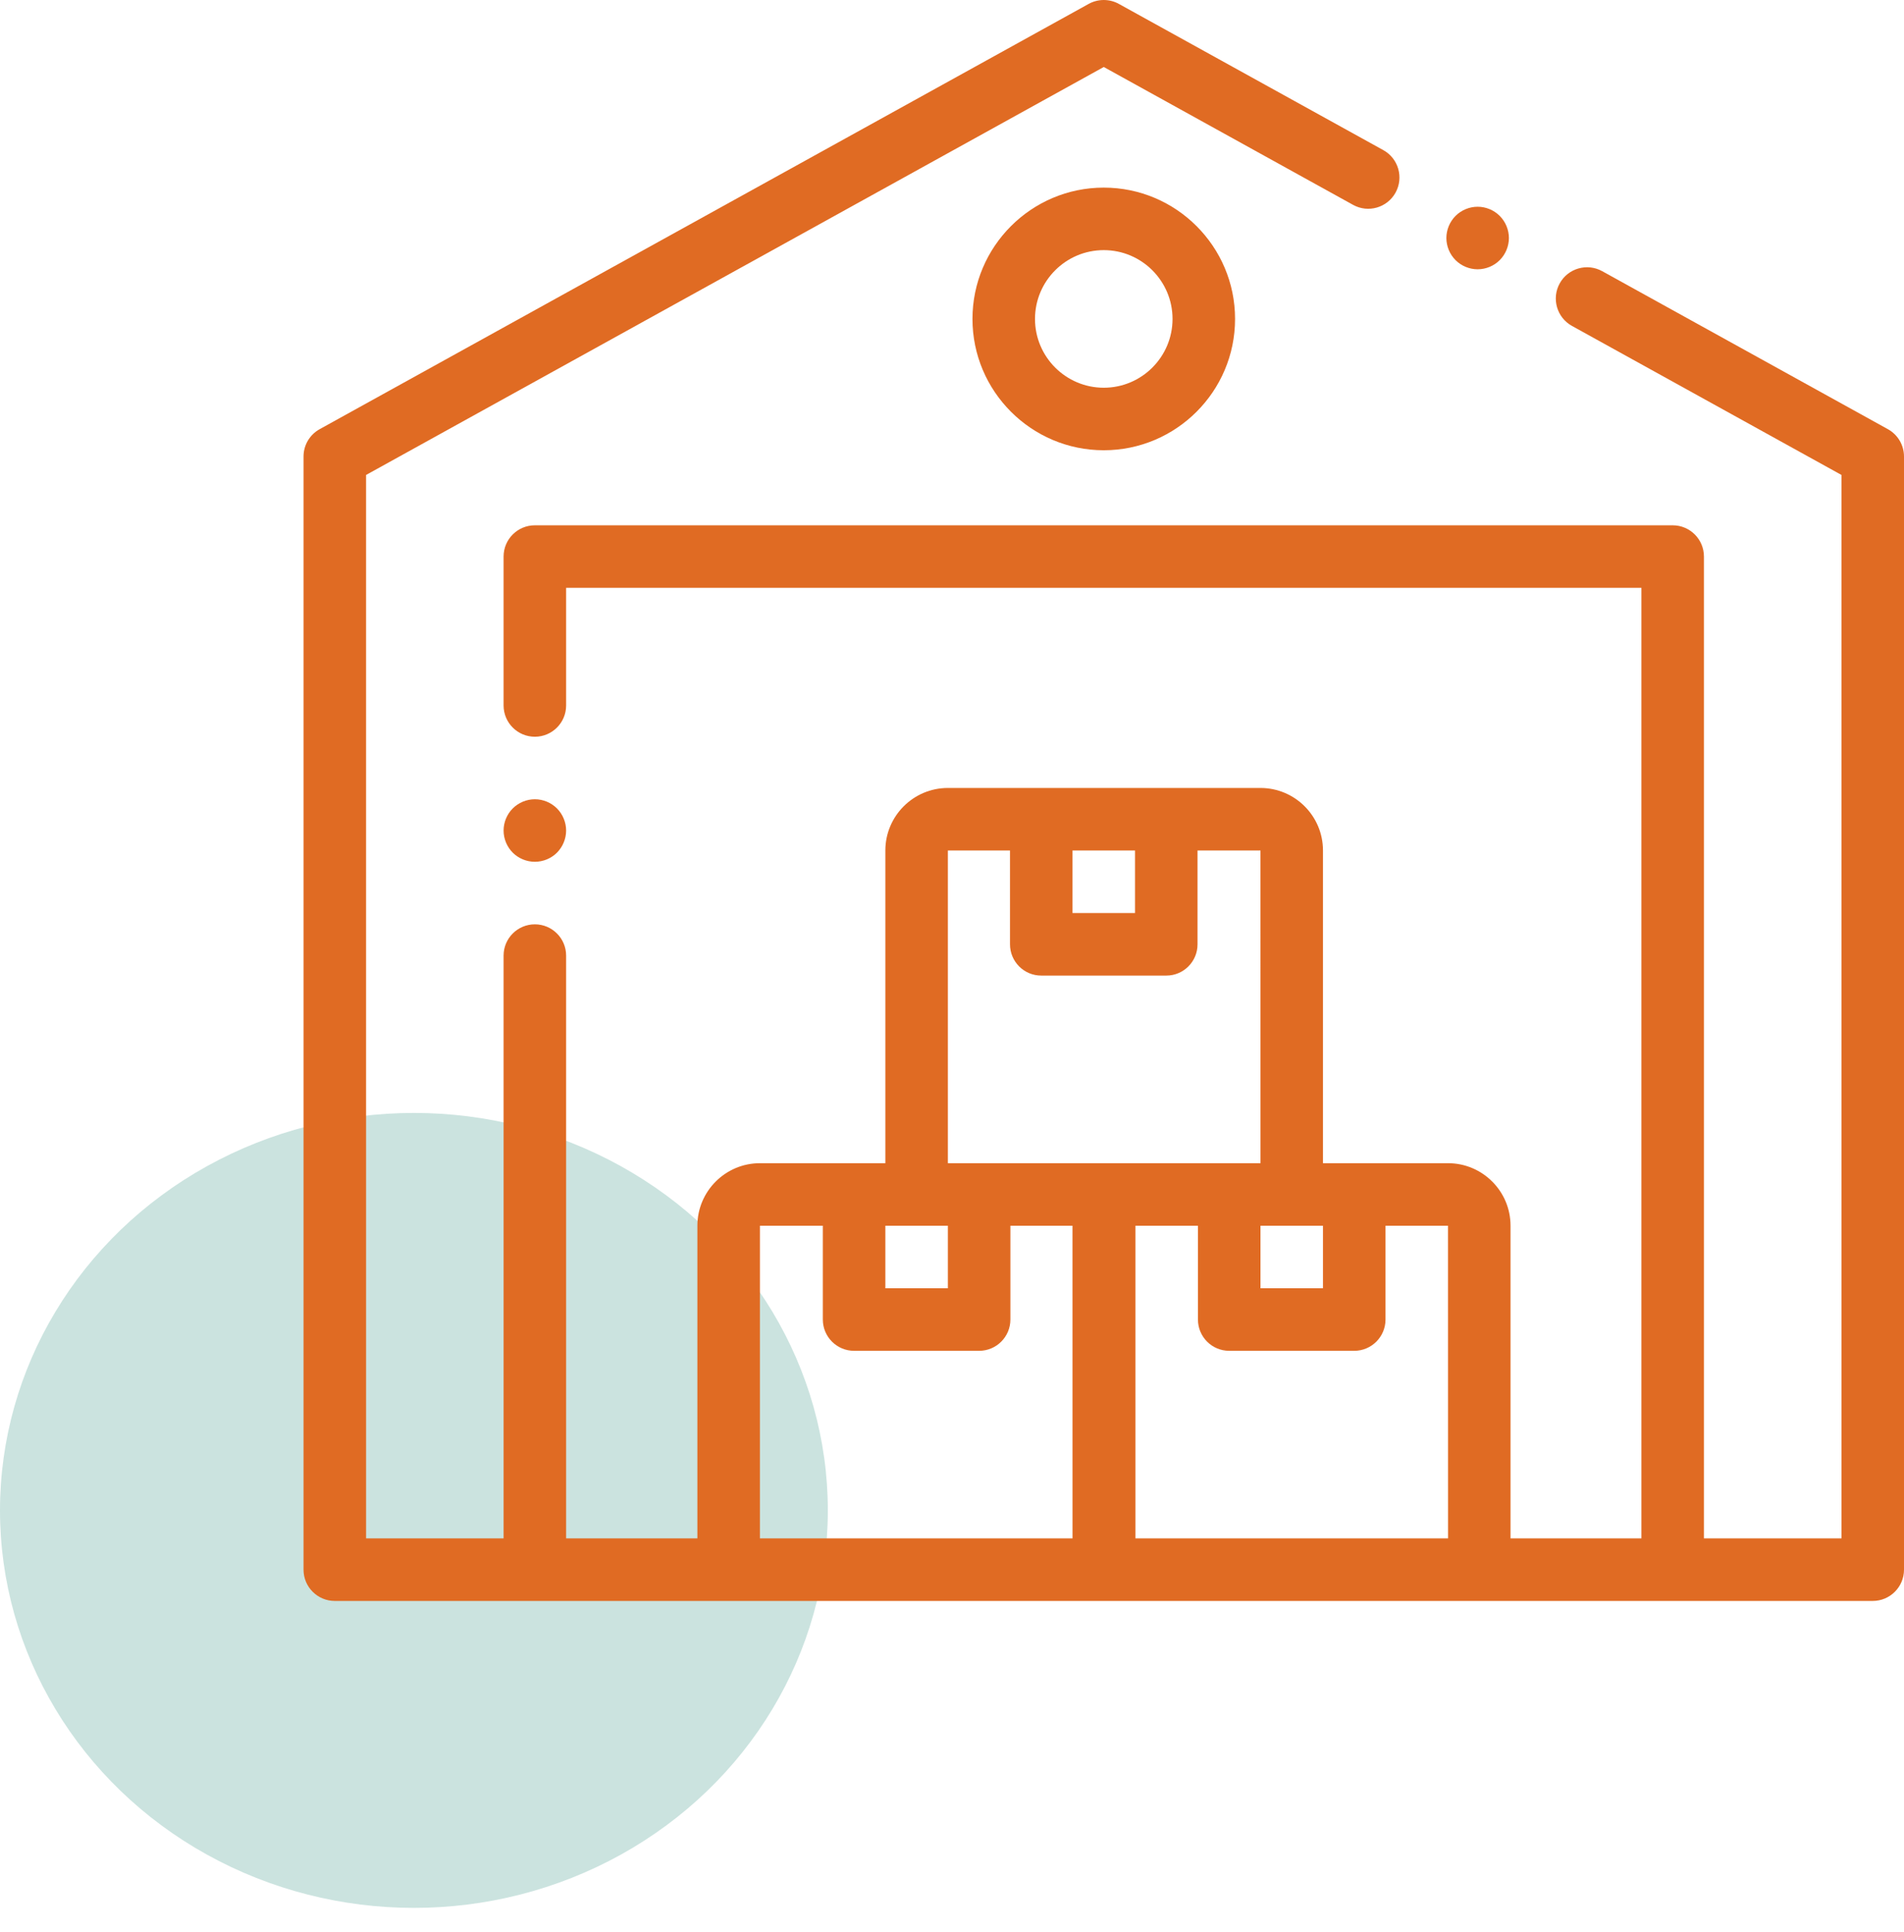 <svg width="69" height="70" viewBox="0 0 69 70" fill="none" xmlns="http://www.w3.org/2000/svg">
<ellipse cx="15" cy="54.72" rx="15" ry="14.4" fill="#CBE3DF"/>
<g clip-path="url(#clip0_2400_73)">
<path d="M19.383 31.221C19.681 31.221 19.973 31.102 20.184 30.891C20.394 30.679 20.516 30.388 20.516 30.089C20.516 29.791 20.394 29.498 20.184 29.288C19.973 29.077 19.681 28.956 19.383 28.956C19.085 28.956 18.793 29.077 18.582 29.288C18.371 29.498 18.25 29.791 18.25 30.089C18.25 30.388 18.371 30.68 18.582 30.891C18.793 31.102 19.085 31.221 19.383 31.221Z" fill="#E06B23"/>
<path d="M68.415 15.548L58.062 9.824C57.515 9.521 56.825 9.72 56.523 10.267C56.22 10.815 56.419 11.504 56.966 11.807L66.734 17.207V55.734H61.75V20.164C61.75 19.538 61.243 19.031 60.617 19.031H19.383C18.757 19.031 18.25 19.538 18.25 20.164V25.558C18.25 26.183 18.757 26.691 19.383 26.691C20.009 26.691 20.516 26.183 20.516 25.558V21.297H59.484V55.734H54.741V44.406C54.741 43.157 53.725 42.141 52.475 42.141H47.944V30.812C47.944 29.563 46.928 28.547 45.679 28.547H34.35C33.101 28.547 32.085 29.563 32.085 30.812V42.141H27.539C26.29 42.141 25.273 43.157 25.273 44.406V55.734H20.516V34.62C20.516 33.995 20.009 33.487 19.383 33.487C18.757 33.487 18.25 33.995 18.25 34.62V55.734H13.266V17.207L40 2.427L49.035 7.422C49.582 7.725 50.271 7.526 50.574 6.979C50.877 6.431 50.678 5.742 50.131 5.439L40.548 0.142C40.207 -0.047 39.793 -0.047 39.452 0.142L11.585 15.548C11.224 15.747 11 16.127 11 16.539V56.867C11 57.493 11.507 58 12.133 58H67.867C68.493 58 69 57.493 69 56.867V16.539C69 16.127 68.776 15.747 68.415 15.548ZM45.679 44.406H47.944V46.672H45.679V44.406ZM41.133 30.812V33.078H38.867V30.812H41.133ZM34.35 30.812H36.602V34.211C36.602 34.837 37.109 35.344 37.734 35.344H42.266C42.891 35.344 43.398 34.837 43.398 34.211V30.812H45.679L45.68 42.141C45.68 42.141 45.68 42.141 45.679 42.141H34.35V30.812ZM34.35 44.406V46.672H32.085V44.406H34.35ZM27.539 55.734V44.406H29.819V47.805C29.819 48.43 30.326 48.938 30.952 48.938H35.483C36.109 48.938 36.616 48.43 36.616 47.805V44.406H38.867L38.868 55.734C38.868 55.734 38.868 55.734 38.867 55.734H27.539ZM41.147 55.734V44.406H43.413V47.805C43.413 48.43 43.92 48.938 44.546 48.938H49.077C49.702 48.938 50.21 48.43 50.21 47.805V44.406H52.475L52.477 55.734C52.477 55.734 52.476 55.734 52.475 55.734H41.147Z" fill="#E06B23"/>
<path d="M53.549 9.756C53.847 9.756 54.139 9.635 54.35 9.424C54.56 9.213 54.682 8.921 54.682 8.623C54.682 8.325 54.56 8.033 54.35 7.822C54.139 7.611 53.847 7.49 53.549 7.49C53.251 7.49 52.959 7.611 52.748 7.822C52.537 8.033 52.416 8.325 52.416 8.623C52.416 8.921 52.537 9.213 52.748 9.424C52.959 9.635 53.251 9.756 53.549 9.756Z" fill="#E06B23"/>
<path d="M35.242 11.555C35.242 14.178 37.376 16.312 40 16.312C42.624 16.312 44.758 14.178 44.758 11.555C44.758 8.931 42.624 6.797 40 6.797C37.376 6.797 35.242 8.931 35.242 11.555ZM42.492 11.555C42.492 12.929 41.374 14.047 40 14.047C38.626 14.047 37.508 12.929 37.508 11.555C37.508 10.18 38.626 9.062 40 9.062C41.374 9.062 42.492 10.18 42.492 11.555Z" fill="#E06B23"/>
</g>
<defs>
<clipPath id="clip0_2400_73">
<rect width="58" height="58" fill="white" transform="translate(11)"/>
</clipPath>
</defs>
</svg>
